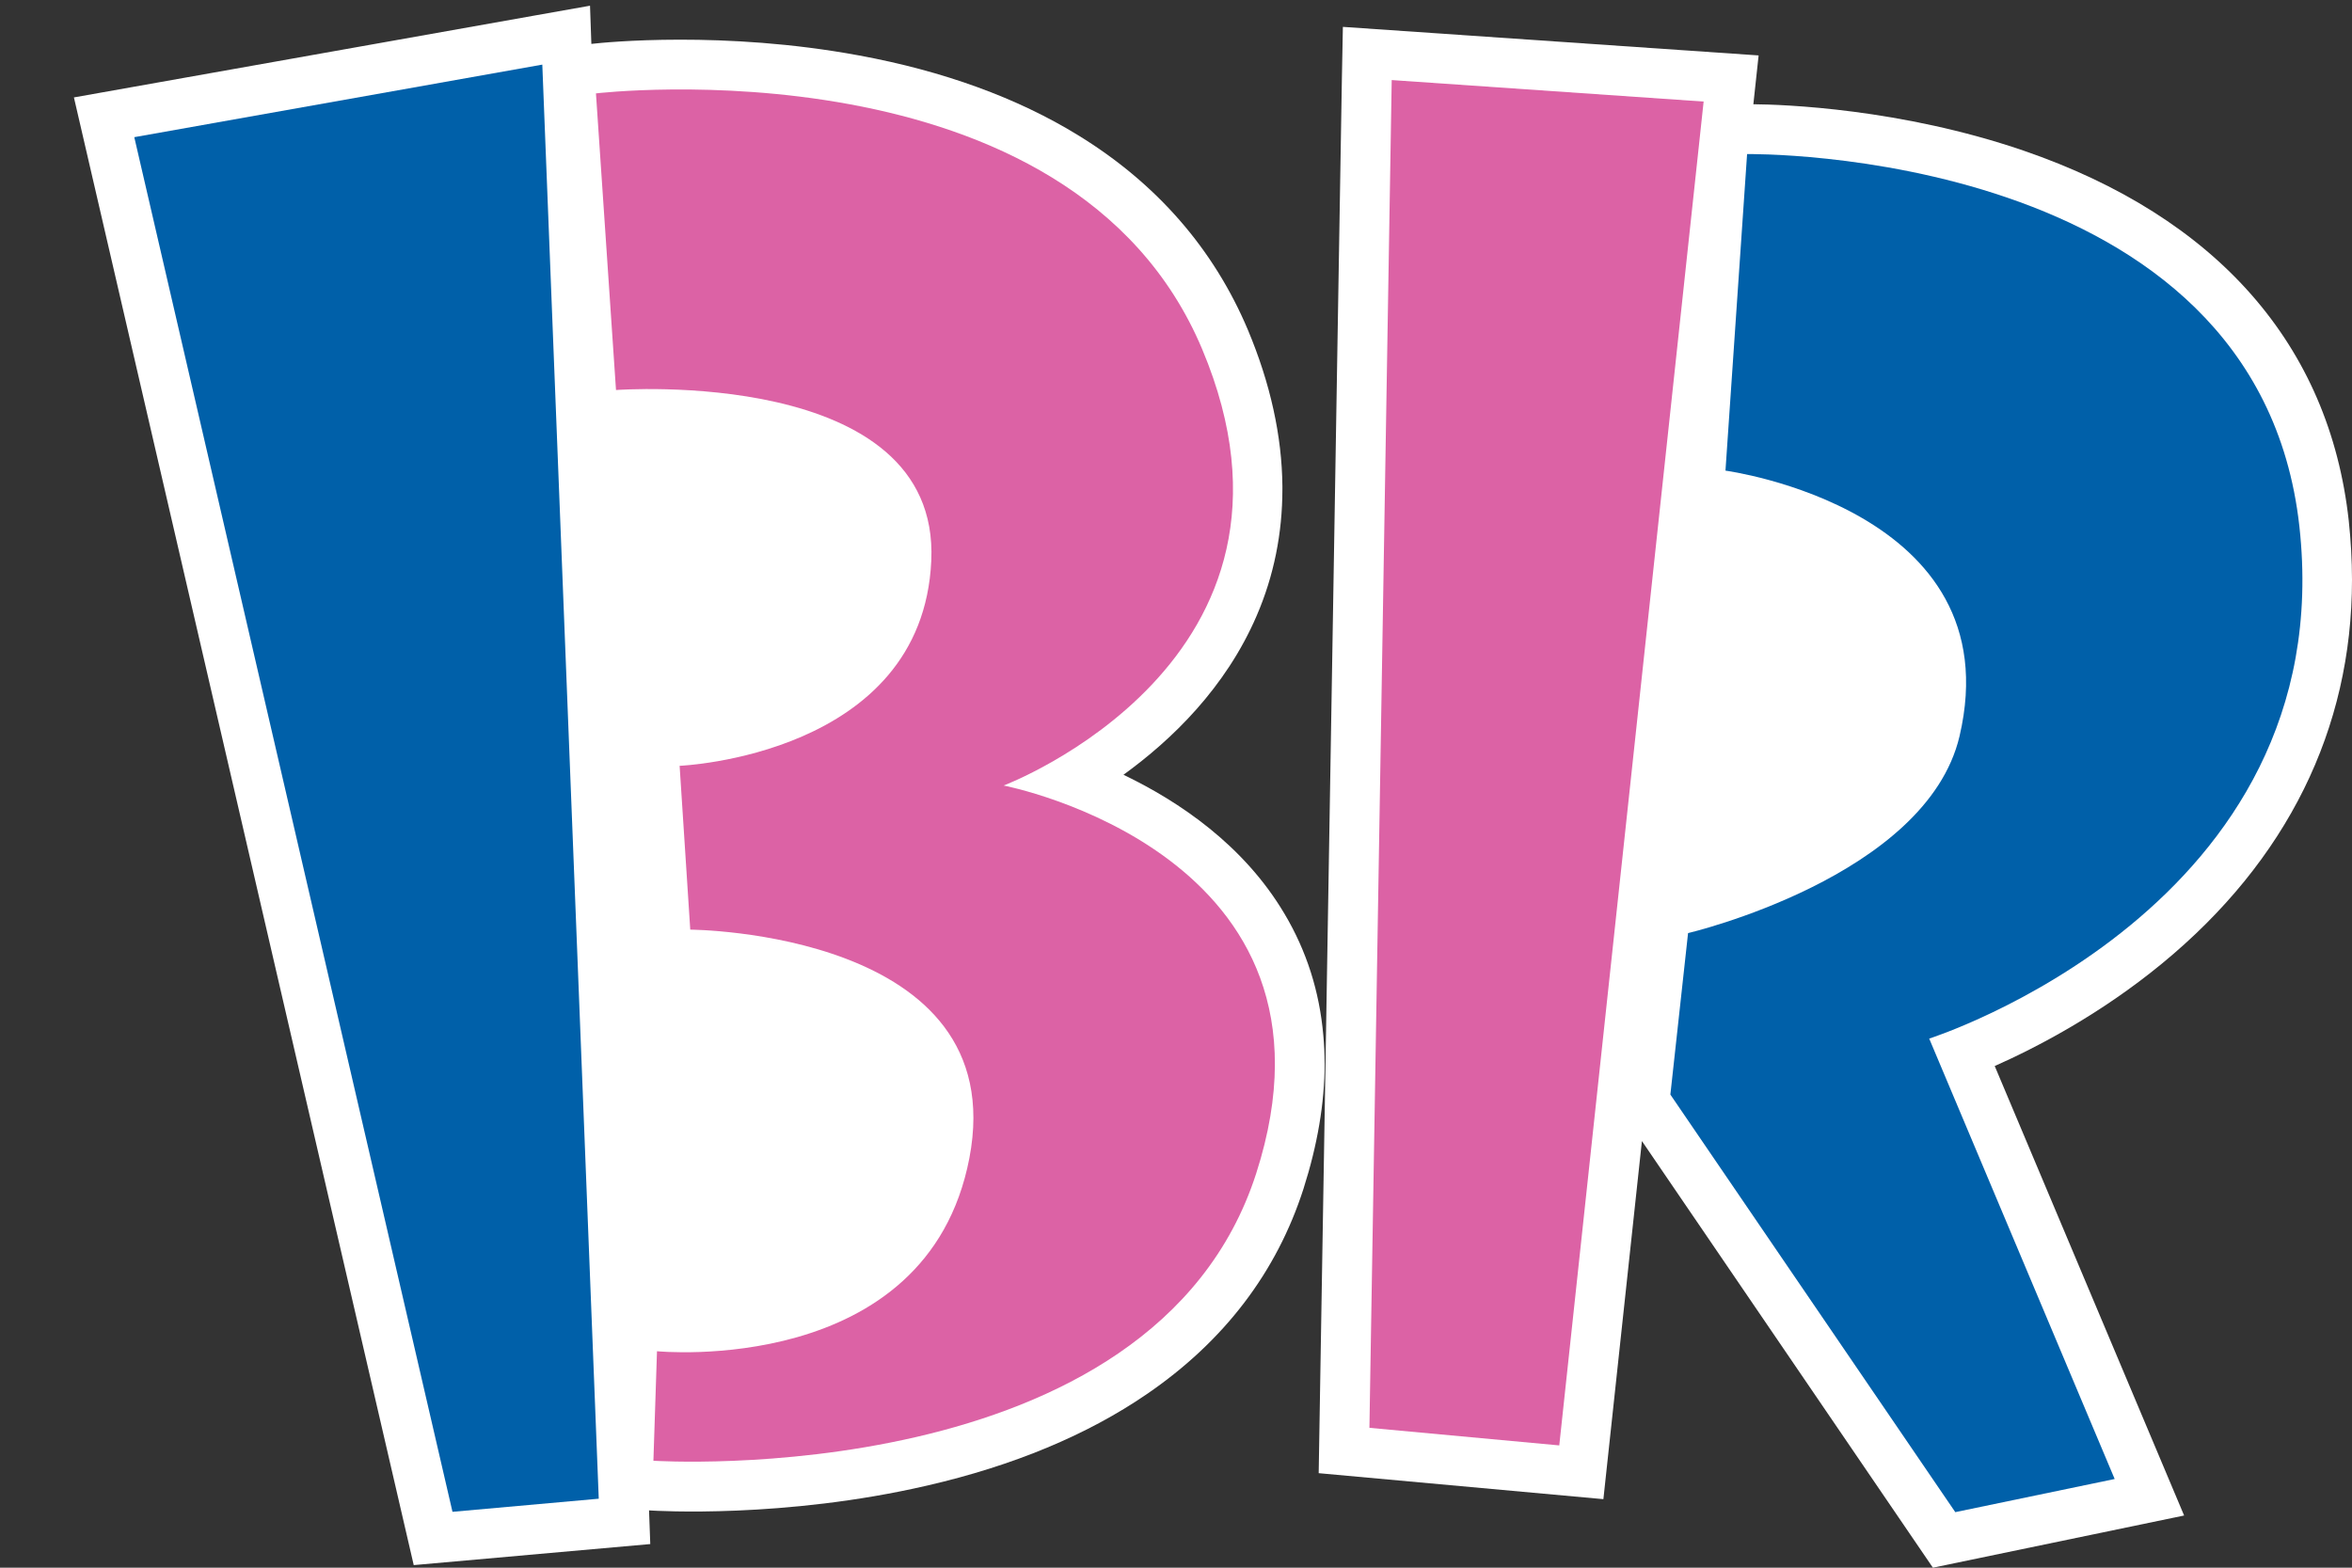 <?xml version="1.0" encoding="utf-8"?>
<!-- Generator: Adobe Illustrator 16.0.0, SVG Export Plug-In . SVG Version: 6.00 Build 0)  -->
<!DOCTYPE svg PUBLIC "-//W3C//DTD SVG 1.1//EN" "http://www.w3.org/Graphics/SVG/1.1/DTD/svg11.dtd">
<svg version="1.1" id="Layer_1" xmlns="http://www.w3.org/2000/svg" xmlns:xlink="http://www.w3.org/1999/xlink" x="0px" y="0px"
	 width="21px" height="14px" viewBox="0 0 21 14" enable-background="new 0 0 21 14" xml:space="preserve">
<rect x="0" y="0" width="21" height="14" fill="#333333" stroke="none"/>
<polygon fill="#FFFFFF" points="15.211,0.907 12.426,0.715 12.227,12.751 13.922,12.908 "/>
<polygon fill="#FFFFFF" points="4.842,0.577 1.199,1.225 4.04,13.501 5.346,13.384 "/>
<path fill="#FFFFFF" d="M5.321,0.834c0,0,4.242-0.502,5.413,2.285c1.17,2.787-1.773,3.896-1.773,3.896s3.174,0.608,2.255,3.464
	c-0.919,2.856-5.382,2.566-5.382,2.566l0.032-0.978c0,0,2.411,0.239,2.789-1.724c0.389-2.027-2.492-2.041-2.492-2.041L6.068,6.839
	c0,0,2.169-0.089,2.247-1.832C8.394,3.267,5.5,3.483,5.5,3.483L5.321,0.834z"/>
<path fill="#FFFFFF" d="M15.599,1.376c0,0,4.554-0.069,4.931,3.323c0.378,3.407-3.305,4.576-3.305,4.576l1.656,3.933l-1.423,0.296
	l-2.544-3.729l0.158-1.442c0,0,2.128-0.5,2.424-1.759c0.474-2.028-2.09-2.371-2.09-2.371L15.599,1.376z"/>
<g>
	<path fill="#FFFFFF" d="M11.815,9.243c-0.034-0.389-0.15-0.753-0.346-1.082c-0.363-0.613-0.938-1.002-1.438-1.242
		c0.432-0.313,0.913-0.777,1.19-1.422c0.153-0.355,0.229-0.735,0.229-1.128c0-0.009,0-0.019,0-0.028
		c-0.004-0.446-0.107-0.916-0.308-1.395c-0.305-0.723-0.815-1.309-1.517-1.739C9.083,0.874,8.424,0.634,7.669,0.495
		C6.464,0.272,5.408,0.377,5.28,0.392L5.268,0.051L4.766,0.14L0.66,0.87l3.034,13.107l2.112-0.188l-0.011-0.301l0.011,0.001
		c0.046,0.003,1.195,0.074,2.475-0.223c0.768-0.177,1.427-0.452,1.957-0.815c0.689-0.471,1.161-1.088,1.401-1.837
		c0.124-0.389,0.188-0.763,0.188-1.116C11.827,9.412,11.823,9.328,11.815,9.243z"/>
	<path fill="#FFFFFF" d="M4.386,13.023C4.228,12.344,1.926,2.4,1.737,1.582c0.591-0.105,2.045-0.364,2.682-0.478
		c0.036,0.908,0.437,11.118,0.466,11.876C4.667,12.999,4.593,13.005,4.386,13.023z"/>
	<path fill="#FFFFFF" d="M5.908,11.626c0-0.002-0.087-0.009-0.187-0.019L5.42,3.934l0.112-0.008c0.005,0,0.406-0.028,0.883,0.028
		c0.577,0.067,1.007,0.225,1.242,0.454c0.146,0.141,0.215,0.311,0.215,0.53c0,0.017,0,0.033-0.001,0.049
		C7.848,5.527,7.564,5.911,7.006,6.16C6.535,6.37,6.054,6.395,6.049,6.395c-0.003,0-0.453,0.02-0.453,0.02l0.028,0.453l0.123,1.876
		L6.16,8.746c0.004,0,0.365,0.004,0.791,0.1C7.309,8.925,7.79,9.088,8.051,9.406c0.131,0.159,0.196,0.35,0.196,0.577
		c0,0.086-0.01,0.179-0.028,0.275c-0.069,0.353-0.216,0.628-0.452,0.846c-0.19,0.178-0.444,0.313-0.749,0.403
		C6.456,11.674,5.915,11.626,5.908,11.626z"/>
	<path fill="#FFFFFF" d="M10.792,10.343c-0.093,0.288-0.233,0.553-0.417,0.786c-0.17,0.216-0.383,0.412-0.63,0.584
		c-0.437,0.3-0.99,0.528-1.646,0.683c-0.709,0.166-1.387,0.206-1.806,0.213c0.001-0.047,0.001-0.047,0.003-0.092
		c0.256-0.011,0.595-0.048,0.945-0.148c0.443-0.127,0.82-0.328,1.117-0.599c0.382-0.347,0.628-0.798,0.732-1.342
		c0.031-0.153,0.045-0.304,0.045-0.447c0-0.153-0.017-0.301-0.051-0.441C9.023,9.281,8.905,9.047,8.738,8.84
		C8.395,8.424,7.853,8.133,7.124,7.973C6.922,7.93,6.736,7.902,6.581,7.885C6.564,7.628,6.557,7.494,6.538,7.226
		C6.765,7.183,7.05,7.109,7.341,6.984c0.383-0.167,0.696-0.392,0.93-0.668c0.3-0.357,0.467-0.791,0.488-1.288
		C8.76,4.998,8.762,4.97,8.762,4.941c0-0.459-0.167-0.862-0.486-1.172c-0.385-0.373-0.982-0.609-1.774-0.7
		c-0.218-0.025-0.42-0.035-0.586-0.039C5.883,2.553,5.829,1.746,5.794,1.249c0.403-0.013,1.048-0.005,1.733,0.124
		C8.17,1.493,8.722,1.694,9.17,1.971c0.536,0.331,0.924,0.775,1.153,1.32c0.155,0.371,0.235,0.726,0.239,1.055
		c0.003,0.278-0.049,0.546-0.156,0.795C9.982,6.135,8.819,6.592,8.802,6.599L7.341,7.154l1.536,0.297
		c0.037,0.008,1.304,0.273,1.83,1.167c0.126,0.214,0.203,0.452,0.225,0.708c0.005,0.057,0.008,0.113,0.008,0.172
		C10.939,9.758,10.889,10.042,10.792,10.343z"/>
</g>
<g>
	<path fill="#FFFFFF" d="M18.067,1.345c-1.098-0.376-2.146-0.412-2.412-0.414l0.047-0.436L11.99,0.24l-0.009,0.468l-0.207,12.448
		l2.542,0.232l0.344-3.198L17.258,14l2.243-0.466c0,0-1.409-3.346-1.691-4.014c0.378-0.168,0.942-0.462,1.491-0.913
		C20.42,7.688,21,6.51,21,5.178c0-0.174-0.01-0.349-0.029-0.528C20.798,3.08,19.793,1.938,18.067,1.345z"/>
	<path fill="#FFFFFF" d="M13.525,12.425c-0.323-0.029-0.538-0.051-0.847-0.079c0.011-0.737,0.17-10.321,0.185-11.155
		c0.519,0.036,1.344,0.092,1.856,0.127C14.633,2.136,13.608,11.649,13.525,12.425z"/>
	<path fill="#FFFFFF" d="M14.904,7.915l0.354-3.284l0.09,0.012v0c0.001,0,0.297,0.042,0.646,0.175
		c0.297,0.113,0.699,0.317,0.926,0.649c0.189,0.276,0.236,0.604,0.142,1.006C16.95,6.95,16.416,7.305,15.99,7.52
		c-0.518,0.258-1.016,0.378-1.021,0.38L14.904,7.915z"/>
	<path fill="#FFFFFF" d="M18.756,7.904c-0.796,0.662-1.659,0.943-1.666,0.947l-0.463,0.146l0.188,0.448c0,0,1.128,2.677,1.448,3.438
		c-0.283,0.058-0.41,0.083-0.604,0.124c-0.28-0.411-2.124-3.113-2.285-3.348c0.022-0.197,0.073-0.66,0.108-0.982
		c0.226-0.07,0.551-0.188,0.888-0.354c0.371-0.183,0.68-0.392,0.926-0.619c0.331-0.309,0.546-0.655,0.633-1.029
		c0.047-0.2,0.07-0.395,0.07-0.583c0-0.127-0.012-0.251-0.032-0.371c-0.049-0.275-0.156-0.532-0.314-0.763
		c-0.292-0.423-0.752-0.753-1.366-0.981c-0.148-0.055-0.289-0.098-0.409-0.129c0.033-0.473,0.102-1.491,0.138-2.011
		c0.416,0.031,1.1,0.117,1.786,0.356c0.62,0.215,1.123,0.511,1.497,0.88c0.214,0.212,0.388,0.452,0.519,0.712
		c0.142,0.288,0.232,0.611,0.271,0.962c0.017,0.146,0.023,0.291,0.023,0.433C20.11,6.241,19.656,7.155,18.756,7.904z"/>
</g>
<polygon fill="#DC62A5" points="15.211,0.907 12.426,0.715 12.227,12.751 13.922,12.908 "/>
<polygon fill="#0060A9" points="4.842,0.577 1.199,1.225 4.04,13.501 5.346,13.384 "/>
<path fill="#DC62A5" d="M5.321,0.834c0,0,4.242-0.502,5.413,2.285c1.17,2.787-1.773,3.896-1.773,3.896s3.174,0.608,2.255,3.464
	c-0.919,2.856-5.382,2.566-5.382,2.566l0.032-0.978c0,0,2.411,0.239,2.789-1.724c0.389-2.027-2.492-2.041-2.492-2.041L6.068,6.839
	c0,0,2.169-0.089,2.247-1.832C8.394,3.267,5.5,3.483,5.5,3.483L5.321,0.834z"/>
<path fill="#0060A9" d="M15.599,1.376c0,0,4.554-0.069,4.931,3.323c0.378,3.407-3.305,4.576-3.305,4.576l1.656,3.933l-1.423,0.296
	l-2.544-3.729l0.158-1.442c0,0,2.128-0.5,2.424-1.759c0.474-2.028-2.09-2.371-2.09-2.371L15.599,1.376z"/>
</svg>
